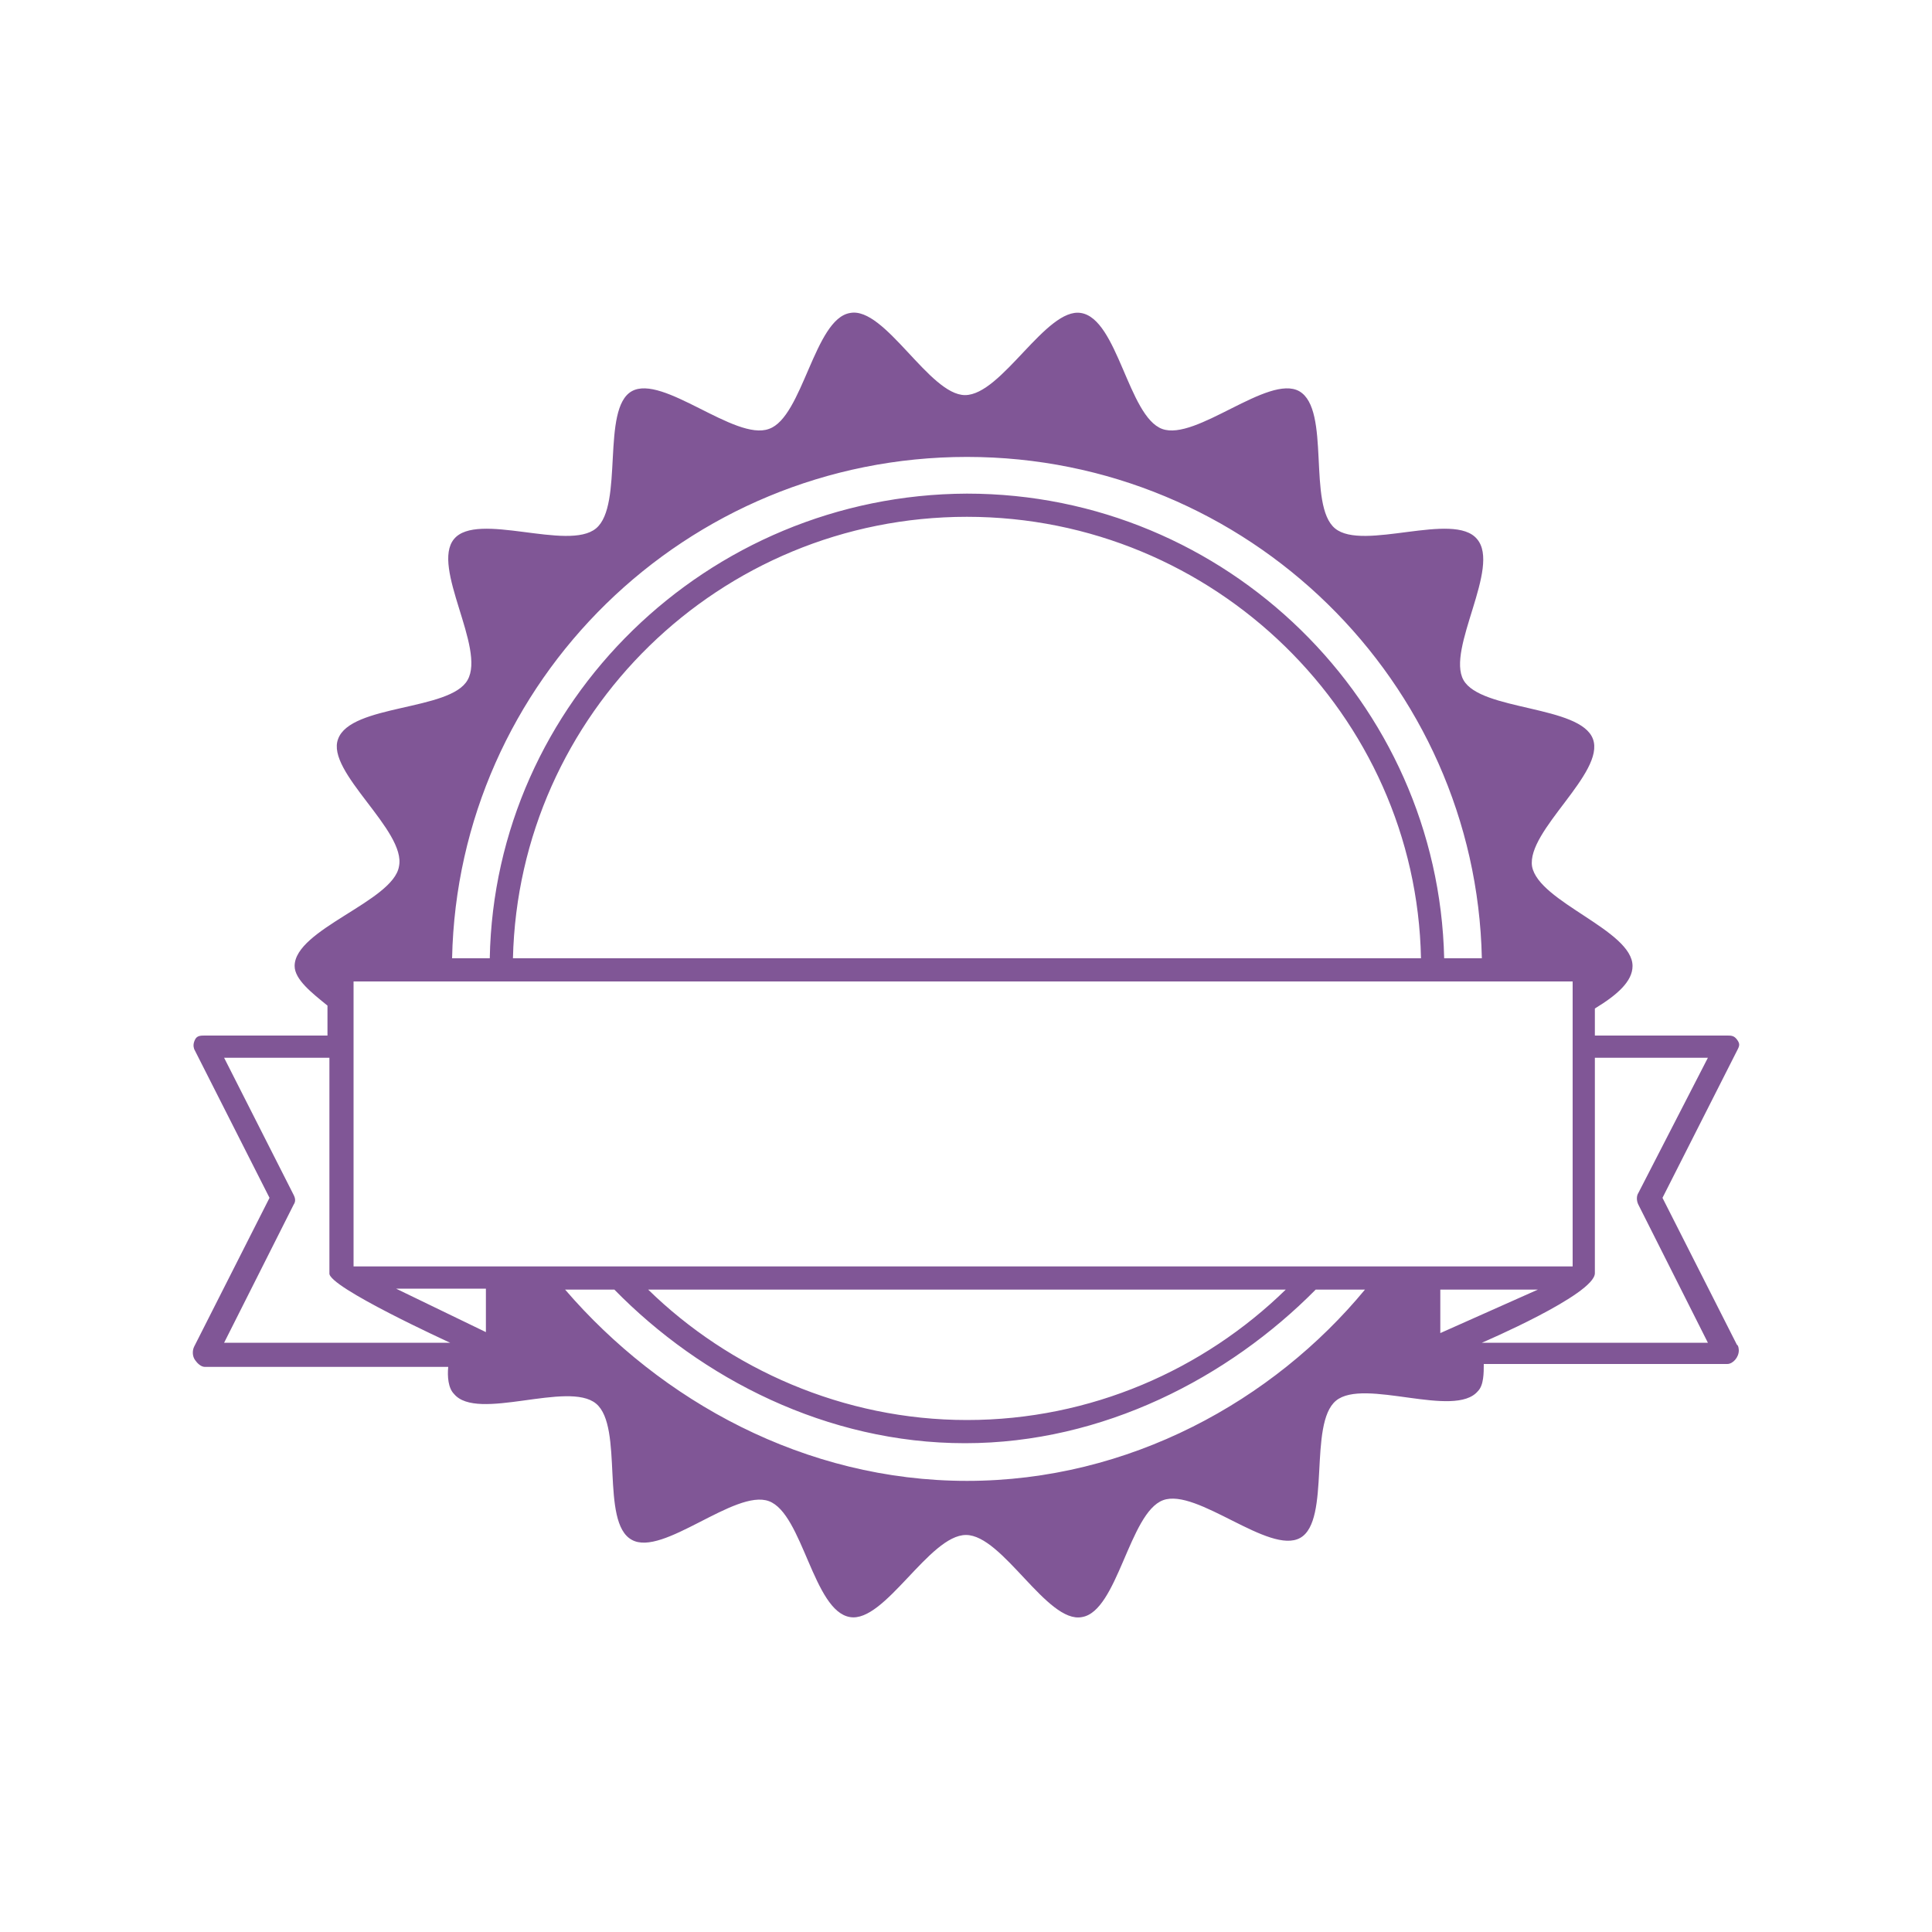 <svg data-bbox="19.961 32.362 160.079 135.076" viewBox="0 0 200 200" height="200" width="200" xmlns="http://www.w3.org/2000/svg" data-type="color">
    <g>
        <path d="M179.8 139.2l-7.7-15.2 7.8-15.4c.2-.4.2-.6-.1-1s-.6-.4-1-.4h-13.7v-2.8c2.3-1.4 3.9-2.8 3.9-4.4 0-3.7-9.7-6.6-10.4-10.3-.6-3.7 7.6-9.7 6.3-13.2-1.3-3.5-11.6-2.9-13.4-6.1-1.8-3.2 3.9-11.7 1.4-14.6-2.4-2.9-11.8 1.3-14.7-1.1-2.9-2.4-.4-12.3-3.7-14.2-3.2-1.8-10.7 5.2-14.2 3.9-3.5-1.3-4.6-11.4-8.4-12-3.6-.6-8.2 8.5-12 8.5-3.7 0-8.3-9.2-11.9-8.5-3.7.6-4.9 10.8-8.4 12-3.5 1.3-11-5.7-14.2-3.9-3.2 1.8-.8 11.8-3.7 14.2-2.9 2.4-12.3-1.8-14.7 1.1s3.3 11.3 1.4 14.6c-1.8 3.2-12.1 2.5-13.4 6.1-1.3 3.4 7.1 9.5 6.3 13.2-.6 3.6-10.8 6.5-10.8 10.3 0 1.4 1.8 2.8 3.4 4.1v3.1H21.2c-.4 0-.8 0-1 .4-.2.4-.2.7-.1 1l7.8 15.4-7.8 15.4c-.2.4-.2 1 .1 1.4.2.3.6.7 1 .7h25.2c-.1 1 0 2.2.6 2.8 2.4 2.9 11.8-1.4 14.7 1s.4 12.3 3.7 14.1c3.2 1.8 10.7-5.3 14.2-4 3.5 1.3 4.6 11.4 8.4 12 3.6.6 8.2-8.5 12-8.5 3.8 0 8.4 9.2 12 8.5 3.7-.6 4.9-10.8 8.4-12.1 3.5-1.3 11 5.7 14.2 3.9 3.2-1.8.8-11.8 3.7-14.2 2.9-2.4 12.3 1.9 14.7-1 .6-.6.6-1.9.6-2.8h25.2c.6 0 1.2-.7 1.2-1.4 0 0 0-.5-.2-.6zm-143.2-8.1v-29.5h126.2v29.5H36.6zm122.6 2.4l-10.1 4.5v-4.5h10.1zm-26.1 0c-8.5 8.3-20.2 13.5-33 13.5s-24.6-5.3-33-13.5h66zm-82.8 4.4l-9.3-4.5h9.3v4.5zm2.8-38.7c.6-25.3 21.4-45.7 47-45.7s46.5 20.5 47 45.7h-94zm47-51.9c29.1 0 52.7 23.3 53.3 51.9h-3.9c-.6-26.5-22.5-48.1-49.4-48.1-26.9.1-48.9 21.6-49.4 48.1h-3.9c.6-28.7 24.2-51.9 53.3-51.9zm-69.7 77.4c.2-.3.2-.6 0-1l-7.2-14.2h10.9v22.3c-.2 1.4 12.5 7.2 12.5 7.2H23.2l7.2-14.3zm69.7 28.6c-16.8 0-31.7-8.3-41.6-19.8h5.1c9 9.2 22 15.9 36.3 15.9s27.3-6.8 36.3-15.9h5.1c-9.5 11.5-24.4 19.8-41.2 19.8zm53.3-14.3s11.7-5 11.7-7.2v-22.3h11.7l-7.2 14c-.2.3-.2.8 0 1.2l7.2 14.3h-23.4z" fill="#805696" data-color="1"/>
    </g>
</svg>
